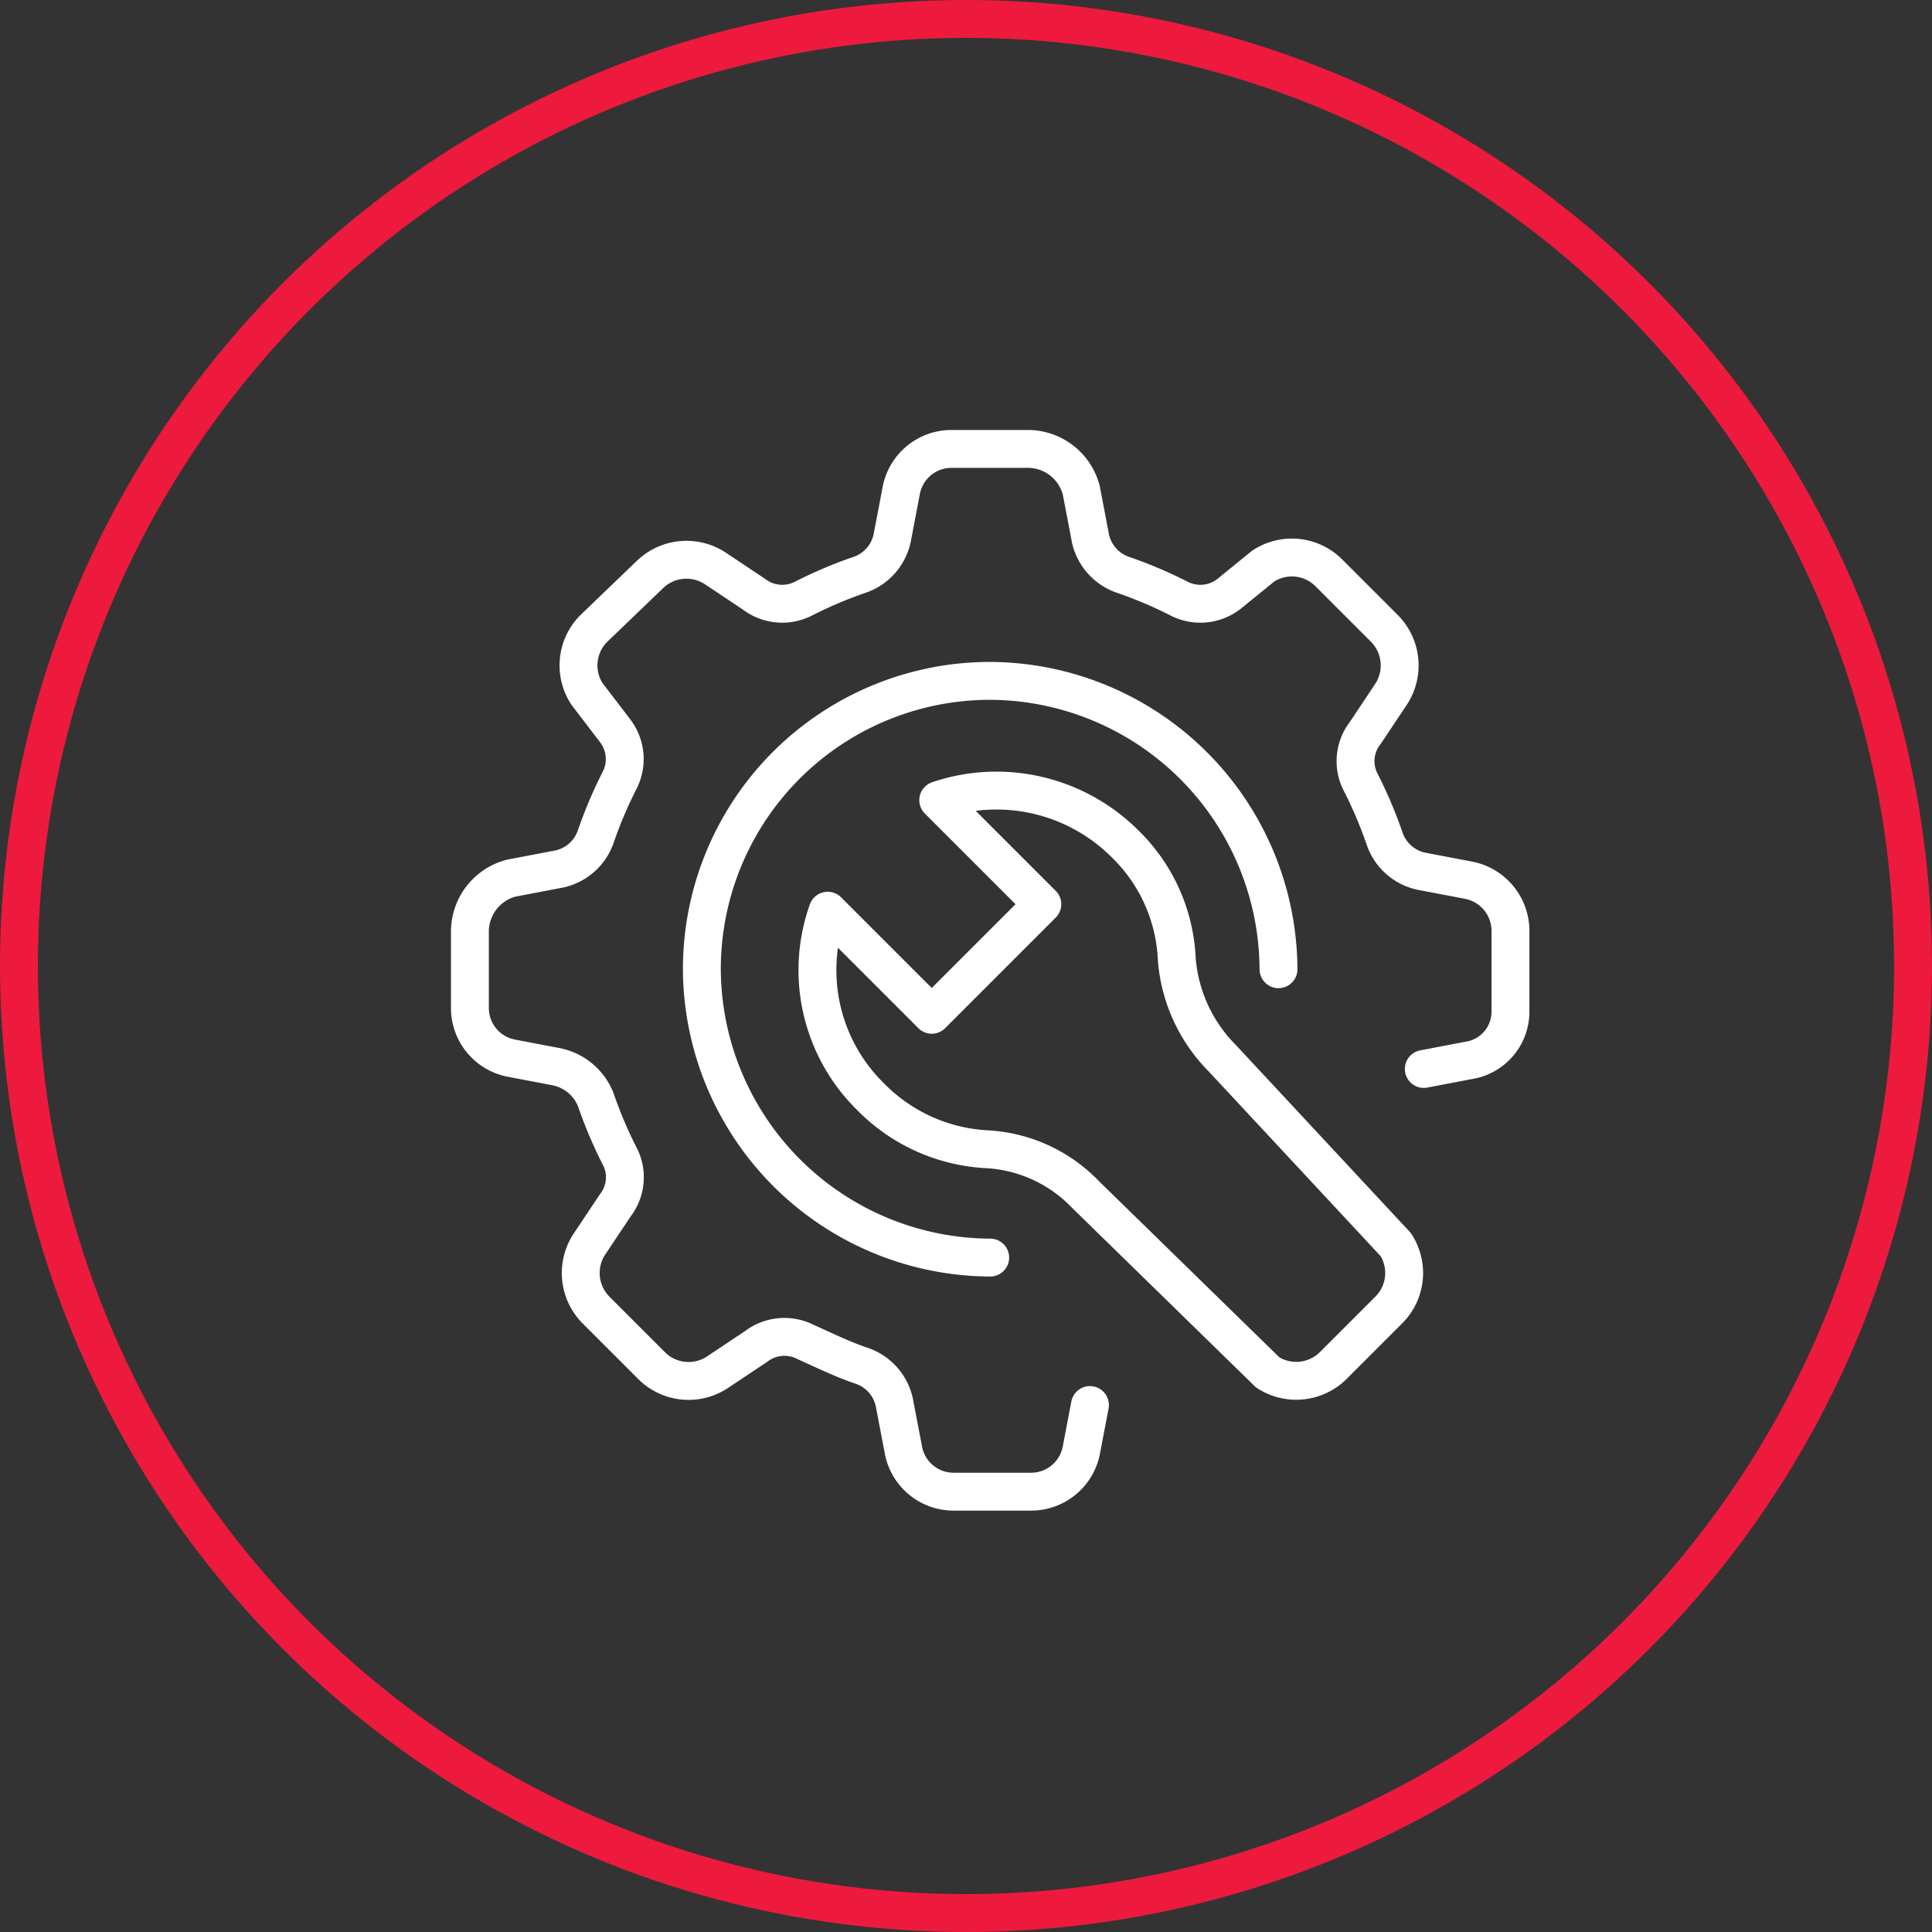 <svg xmlns="http://www.w3.org/2000/svg" width="102" height="102" viewBox="0 0 102 102">
  <rect x="0" y="0" width="102" height="102" fill="#333333" stroke="none"/>
  <g id="Group_6495" data-name="Group 6495" transform="translate(1 1)">
    <ellipse id="Ellipse_6" data-name="Ellipse 6" cx="50" cy="50" rx="50" ry="50" transform="translate(0 0)" fill="none" stroke="#ed1a3d" stroke-miterlimit="10" stroke-width="2"/>
    <path id="Path_21" data-name="Path 21" d="M-345.328,22.173l2.4-.458a2.6,2.6,0,0,0,2.174-2.633v-4.12a2.727,2.727,0,0,0-2.174-2.747l-2.4-.458a2.625,2.625,0,0,1-2.059-1.717,23.288,23.288,0,0,0-1.259-2.976,2.417,2.417,0,0,1,.229-2.633l1.373-2.061a2.774,2.774,0,0,0-.343-3.434l-2.976-2.976a2.758,2.758,0,0,0-3.435-.343l-1.831,1.488a2.463,2.463,0,0,1-2.633.229,22.928,22.928,0,0,0-2.976-1.259,2.628,2.628,0,0,1-1.717-2.061l-.458-2.4a2.923,2.923,0,0,0-2.747-2.176h-4.121a2.7,2.7,0,0,0-2.632,2.176l-.458,2.4a2.628,2.628,0,0,1-1.717,2.061,22.929,22.929,0,0,0-2.976,1.259,2.463,2.463,0,0,1-2.633-.229l-2.059-1.374a2.774,2.774,0,0,0-3.435.344l-2.976,2.861a2.756,2.756,0,0,0-.343,3.434l1.488,1.947a2.46,2.46,0,0,1,.229,2.632,23.106,23.106,0,0,0-1.259,2.976,2.626,2.626,0,0,1-2.061,1.717l-2.4.458a2.923,2.923,0,0,0-2.176,2.747v4.121a2.694,2.694,0,0,0,2.176,2.632l2.4.458a2.852,2.852,0,0,1,2.061,1.717,23.2,23.2,0,0,0,1.259,2.977,2.419,2.419,0,0,1-.229,2.632l-1.374,2.061a2.772,2.772,0,0,0,.344,3.434l2.976,2.976a2.758,2.758,0,0,0,3.434.344l2.061-1.374a2.458,2.458,0,0,1,2.632-.229c1.03.458,1.946.915,2.976,1.259a2.622,2.622,0,0,1,1.717,2.061l.459,2.4a2.693,2.693,0,0,0,2.632,2.174h4.12a2.7,2.7,0,0,0,2.633-2.174l.458-2.4m6.982-18.315a8.329,8.329,0,0,1-2.4-5.265,9.033,9.033,0,0,0-2.747-6.066,9.6,9.6,0,0,0-9.844-2.289l5.494,5.494-5.837,5.837-5.494-5.494a9.365,9.365,0,0,0,2.288,9.844,9.277,9.277,0,0,0,6.067,2.747,7.786,7.786,0,0,1,5.265,2.4l9.614,9.387a2.775,2.775,0,0,0,3.435-.344l2.976-2.976a2.756,2.756,0,0,0,.343-3.434ZM-368.22,32.131a15.291,15.291,0,0,1-15.223-15.224A15.217,15.217,0,0,1-368.22,1.684,15.291,15.291,0,0,1-353,16.907" transform="translate(419.498 33.263)" fill="none" stroke="#fff" stroke-linecap="round" stroke-linejoin="round" stroke-width="2"/>
  </g>
</svg>

